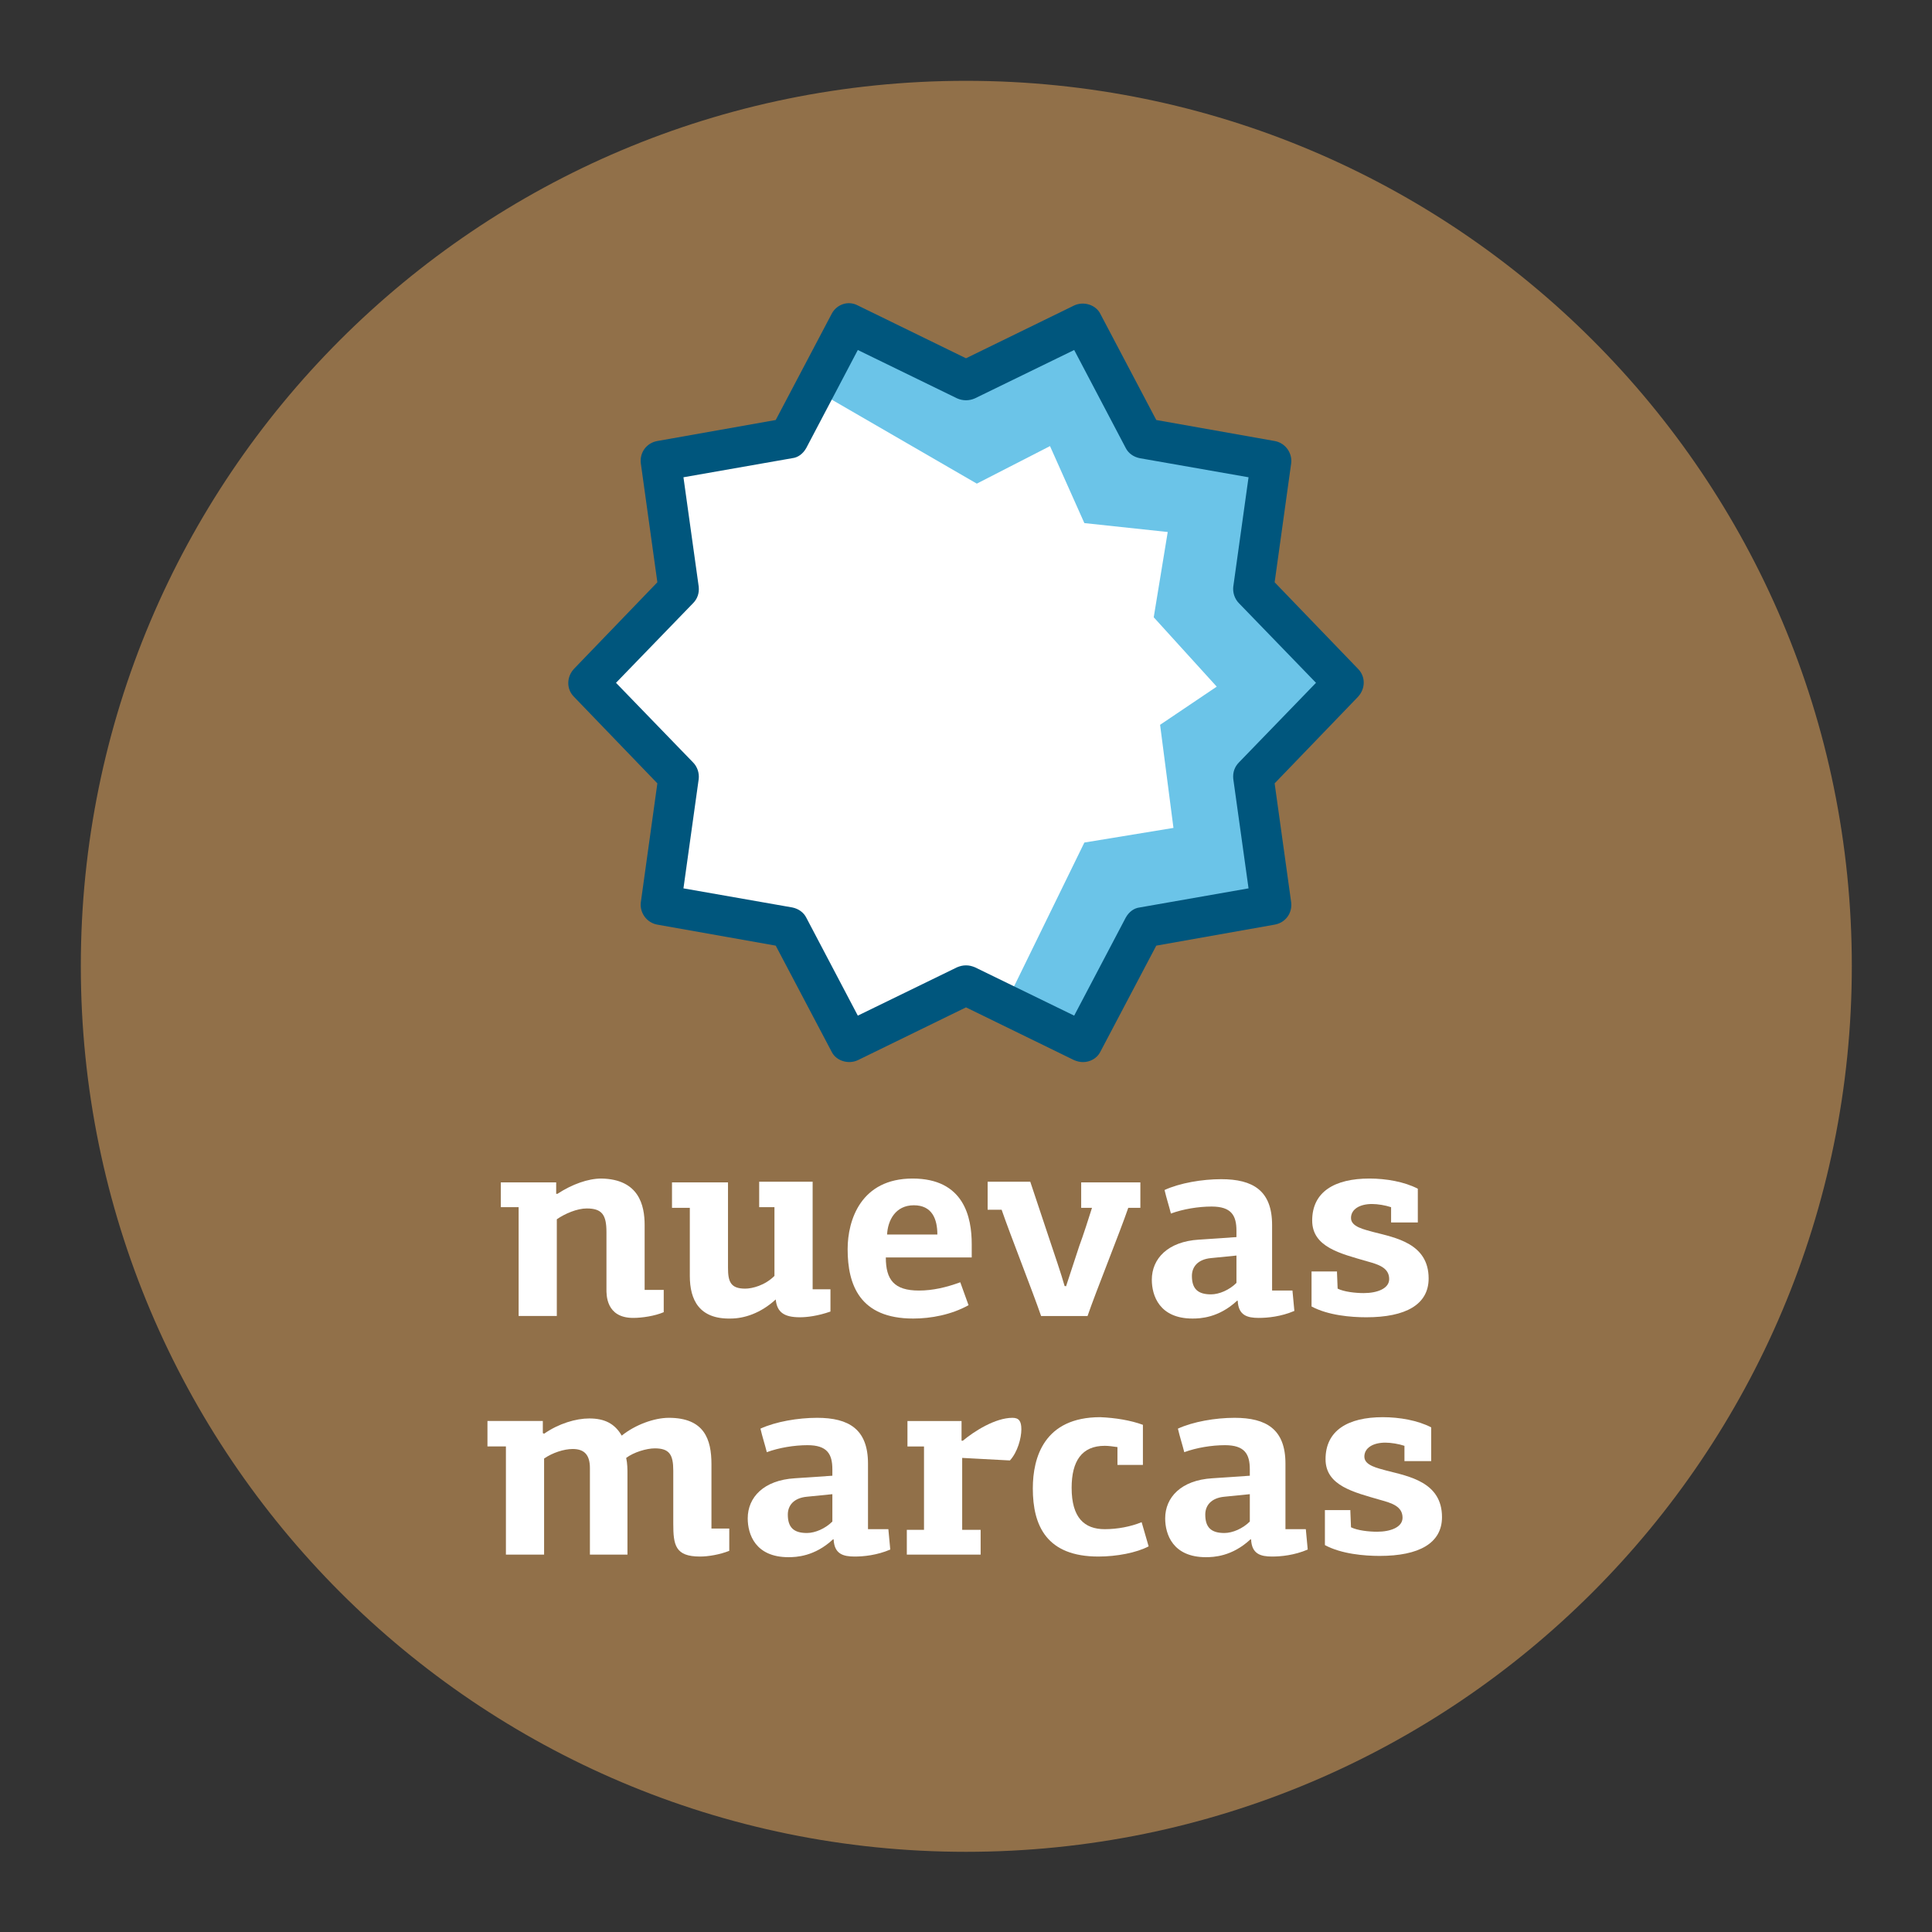 <?xml version="1.0" encoding="utf-8"?>
<!-- Generator: Adobe Illustrator 22.0.1, SVG Export Plug-In . SVG Version: 6.00 Build 0)  -->
<svg version="1.1" id="Capa_1" xmlns="http://www.w3.org/2000/svg" xmlns:xlink="http://www.w3.org/1999/xlink" x="0px" y="0px"
	 viewBox="0 0 303.6 303.6" style="enable-background:new 0 0 303.6 303.6;" xml:space="preserve">
<rect x="0" y="0" width="303.6" height="303.6" fill="#333333" stroke="none"/>
<style type="text/css">
	.st0{fill:#917049;}
	.st1{fill:#FFFFFF;}
	.st2{fill:#0D436B;}
	.st3{fill:none;stroke:#05577D;stroke-width:2.753;stroke-linecap:round;stroke-linejoin:round;stroke-miterlimit:10;}
	.st4{fill:#6BC4E8;}
	.st5{fill:#00567D;}
</style>
<path class="st0" d="M151.8,291c76.9,0,139.2-62.3,139.2-139.2S228.7,12.7,151.8,12.7S12.7,75,12.7,151.8S75,291,151.8,291"/>
<g>
	<path class="st1" d="M101.3,192.5v10.2h3v3.5c-1.4,0.6-3.4,0.9-4.8,0.9c-4.3,0-4.2-3.7-4.2-4.5v-9c0-2.7-0.7-3.7-3.1-3.7
		c-1.5,0-3.4,0.8-4.7,1.7v15.2h-6v-17.1h-2.8v-3.9h8.7v1.8c0.1,0,0.1,0,0.2,0c2.3-1.5,4.8-2.4,6.9-2.4
		C100.4,185.3,101.3,189.4,101.3,192.5z"/>
	<path class="st1" d="M108.4,200.5v-10.7h-2.8v-4h8.8v13.4c0,2.2,0.4,3.3,2.7,3.3c1.1,0,3.1-0.5,4.6-2v-10.8h-2.4v-4h8.4v16.9h2.8
		v3.5c-2,0.7-3.7,0.9-4.8,0.9c-2.5,0-3.6-0.8-3.8-2.8c-2.4,2.2-5,3-7.1,3C109.9,207.3,108.4,204.3,108.4,200.5z"/>
	<path class="st1" d="M152.7,195.5v2.1h-13.5c0,3.5,1.3,5.2,5.2,5.2c2.2,0,4.3-0.5,6.5-1.3l1.3,3.6c-2.7,1.5-5.9,2.1-8.7,2.1
		c-8.4,0-10.3-5.3-10.3-10.9c0-4.6,2.1-11.1,10.2-11.1S152.7,191.3,152.7,195.5z M139.4,194h7.9c0-2.4-0.8-4.6-3.7-4.6
		C140.7,189.4,139.5,191.8,139.4,194z"/>
	<path class="st1" d="M167.5,202.2c0.5-1.6,1.6-4.8,2.1-6.4c0.6-1.6,1.5-4.4,2-6h-1.7v-4h9.3v4h-1.9c-1.3,3.8-5.1,13.2-6.4,17h-7.3
		c-1.3-3.8-4.9-12.9-6.2-16.7h-2.2v-4.4h6.7l3.1,9.3c0.6,1.8,1.8,5.3,2.3,7.1H167.5z"/>
	<path class="st1" d="M199.9,202.8h3.2l0.3,3.2c-2.1,0.9-4.2,1.1-5.6,1.1c-1.8,0-3.2-0.4-3.3-2.7c0,0,0,0-0.1,0
		c-2.9,2.7-5.8,2.8-7,2.8c-5.2,0-6.4-3.6-6.4-6.1c0-3.3,2.5-6,7.4-6.3l5.9-0.4v-1c0-2.4-0.8-3.8-3.9-3.8c-2.1,0-4.5,0.4-6.4,1.1
		c-0.3-1.2-0.7-2.4-1-3.7c2.4-1.1,5.9-1.7,8.9-1.7c5,0,8,1.8,8,7.2V202.8z M190.3,197.7c-2.1,0.2-3,1.4-3,2.8c0,2,0.9,2.9,3,2.9
		c1.3,0,2.9-0.7,4-1.8v-4.3L190.3,197.7z"/>
	<path class="st1" d="M210.1,200l0.1,2.5c1,0.5,2.8,0.7,4.1,0.7c2.1,0,4-0.7,4-2.2c0-1.8-1.7-2.3-3.5-2.8c-4.1-1.2-8.6-2.2-8.6-6.4
		c0-4.5,3.5-6.6,9-6.6c2.6,0,5.5,0.5,7.6,1.6c0,1.8,0,3.5,0,5.3h-4.2l0-2.4c-0.9-0.3-2.1-0.5-3-0.5c-1.9,0-3.3,0.8-3.3,2.2
		c0,1.4,2.1,1.8,3.5,2.2c3.5,0.9,8.7,1.8,8.7,7.3c0,4.1-3.6,6.1-9.8,6.1c-2.4,0-6-0.3-8.6-1.7c0-1.8,0-3.7,0-5.5H210.1z"/>
</g>
<g>
	<path class="st1" d="M97.7,225.6c2.1-1.7,5.1-2.8,7.4-2.8c5.6,0,6.7,3.4,6.7,7.3v10.1h2.8v3.5c-1.5,0.6-3.3,0.9-4.6,0.9
		c-3.9,0-4.2-1.8-4.2-5.2v-8.3c0-2.5-0.6-3.5-2.9-3.5c-1.3,0-3.3,0.6-4.5,1.5c0.2,0.9,0.2,1.8,0.2,2.5v12.7h-5.9v-13.6
		c0-2.1-0.9-3-2.7-3c-1.4,0-3.2,0.6-4.5,1.5v15.1h-6v-17h-2.9v-4h8.7v1.9l0.2,0.1c2.3-1.6,5-2.4,7.1-2.4
		C95,222.9,96.6,223.7,97.7,225.6z"/>
	<path class="st1" d="M136.4,240.3h3.2l0.3,3.2c-2.1,0.9-4.2,1.1-5.6,1.1c-1.8,0-3.2-0.4-3.3-2.7c0,0,0,0-0.1,0
		c-2.9,2.7-5.8,2.8-7,2.8c-5.2,0-6.4-3.6-6.4-6.1c0-3.3,2.5-6,7.4-6.3l5.9-0.4v-1c0-2.4-0.8-3.8-3.9-3.8c-2.1,0-4.5,0.4-6.4,1.1
		c-0.3-1.2-0.7-2.4-1-3.7c2.4-1.1,5.9-1.7,8.9-1.7c5,0,8,1.8,8,7.2V240.3z M126.8,235.2c-2.1,0.2-3,1.4-3,2.8c0,2,0.9,2.9,3,2.9
		c1.3,0,2.9-0.7,4-1.8v-4.3L126.8,235.2z"/>
	<path class="st1" d="M151.3,226.4c1.8-1.5,5.1-3.6,7.8-3.6c1,0,1.4,0.5,1.4,1.8c0,1.4-0.6,3.6-1.8,4.9l-7.5-0.4v11.3h2.9v3.9h-11.6
		v-3.9h2.7v-13.1h-2.6v-4h8.5v3.1L151.3,226.4z"/>
	<path class="st1" d="M179.6,223.9v6.3h-4v-2.8c-0.7-0.1-1.4-0.2-2-0.2c-3.6,0-5.2,2.4-5.2,6.6c0,4.7,2,6.5,5.2,6.5
		c2,0,4.1-0.4,5.8-1.1l1.1,3.8c-1.9,1-5,1.6-7.9,1.6c-8.1,0-10.3-4.8-10.3-10.7c0-4.9,1.8-11.2,10.6-11.2
		C175.3,222.8,177.7,223.2,179.6,223.9z"/>
	<path class="st1" d="M202,240.3h3.2l0.3,3.2c-2.1,0.9-4.2,1.1-5.6,1.1c-1.8,0-3.2-0.4-3.3-2.7c0,0,0,0-0.1,0
		c-2.9,2.7-5.8,2.8-7,2.8c-5.2,0-6.4-3.6-6.4-6.1c0-3.3,2.5-6,7.4-6.3l5.9-0.4v-1c0-2.4-0.8-3.8-3.9-3.8c-2.1,0-4.5,0.4-6.4,1.1
		c-0.3-1.2-0.7-2.4-1-3.7c2.4-1.1,5.9-1.7,8.9-1.7c5,0,8,1.8,8,7.2V240.3z M192.4,235.2c-2.1,0.2-3,1.4-3,2.8c0,2,0.9,2.9,3,2.9
		c1.3,0,2.9-0.7,4-1.8v-4.3L192.4,235.2z"/>
	<path class="st1" d="M212.2,237.5l0.1,2.5c1,0.5,2.8,0.7,4.1,0.7c2.1,0,4-0.7,4-2.2c0-1.8-1.7-2.3-3.5-2.8
		c-4.1-1.2-8.6-2.2-8.6-6.4c0-4.5,3.5-6.6,9-6.6c2.6,0,5.5,0.5,7.6,1.6c0,1.8,0,3.5,0,5.3h-4.2l0-2.4c-0.9-0.3-2.1-0.5-3-0.5
		c-1.9,0-3.3,0.8-3.3,2.2c0,1.4,2.1,1.8,3.5,2.2c3.5,0.9,8.7,1.8,8.7,7.3c0,4.1-3.6,6.1-9.8,6.1c-2.4,0-6-0.3-8.6-1.7
		c0-1.8,0-3.7,0-5.5H212.2z"/>
</g>
<path class="st1" d="M133.6,52.1l-9.3,17.6c-0.1,0.1-0.2,0.2-0.4,0.3l-19.6,3.4l2.8,19.7c0,0.2,0,0.3-0.1,0.4l-13.8,14.3l13.8,14.3
	c0.1,0.1,0.2,0.3,0.1,0.4l-2.8,19.7l19.6,3.4c0.2,0,0.3,0.1,0.4,0.3l9.3,17.6l17.9-8.7c0.1-0.1,0.3-0.1,0.5,0l17.9,8.7l9.3-17.6
	c0.1-0.1,0.2-0.2,0.4-0.3l19.6-3.4l-2.8-19.7c0-0.2,0-0.3,0.1-0.4l13.8-14.3l-13.8-14.3c-0.1-0.1-0.2-0.3-0.1-0.4l2.8-19.7L179.6,70
	c-0.2,0-0.3-0.1-0.4-0.3l-9.3-17.6l-18.1,7.7L133.6,52.1z"/>
<polygon class="st4" points="168.5,162.8 178.8,144.4 200.1,142.2 197.2,122 211.4,107.3 197.2,92.6 199.5,73.4 179.5,69.7 
	170.1,52.1 151.3,59.8 133.9,52.1 128.8,61.7 153.5,76 165,70.1 170.4,82.2 183.5,83.6 181.3,97 191.2,107.9 182.3,113.9 
	184.4,130.1 170.4,132.4 159.5,154.7 157.8,157.8 "/>
<path class="st5" d="M170.2,166.9c-0.5,0-0.9-0.1-1.4-0.3l-17-8.3l-17,8.3c-1.5,0.7-3.4,0.1-4.1-1.3l-8.8-16.7l-18.6-3.3
	c-1.7-0.3-2.8-1.9-2.6-3.5l2.6-18.7l-13.1-13.6c-1.2-1.2-1.2-3.1,0-4.4l13.1-13.6l-2.6-18.7c-0.2-1.7,0.9-3.2,2.6-3.5l18.6-3.3
	l8.8-16.7c0.8-1.5,2.6-2.1,4.1-1.3l17,8.3l17-8.3c1.5-0.7,3.4-0.1,4.1,1.3l8.8,16.7l18.6,3.3c1.7,0.3,2.8,1.9,2.6,3.5l-2.6,18.7
	l13.1,13.6c1.2,1.2,1.2,3.1,0,4.4l-13.1,13.6l2.6,18.7c0.2,1.7-0.9,3.2-2.6,3.5l-18.6,3.3l-8.8,16.7
	C172.4,166.3,171.3,166.9,170.2,166.9z M151.8,151.7c0.5,0,0.9,0.1,1.4,0.3l15.6,7.6l8.1-15.4c0.5-0.9,1.3-1.5,2.2-1.6l17.1-3
	l-2.4-17.2c-0.1-1,0.2-1.9,0.9-2.6l12.1-12.5l-12.1-12.5c-0.7-0.7-1-1.7-0.9-2.6l2.4-17.2l-17.1-3c-1-0.2-1.8-0.8-2.2-1.6L168.8,55
	l-15.6,7.6c-0.9,0.4-1.9,0.4-2.8,0L134.8,55l-8.1,15.4c-0.5,0.9-1.3,1.5-2.2,1.6l-17.1,3l2.4,17.2c0.1,1-0.2,1.9-0.9,2.6l-12.1,12.5
	l12.1,12.5c0.7,0.7,1,1.7,0.9,2.6l-2.4,17.2l17.1,3c1,0.2,1.8,0.8,2.2,1.6l8.1,15.4l15.6-7.6C150.9,151.8,151.3,151.7,151.8,151.7z
	 M123.9,68.9L123.9,68.9L123.9,68.9z"/>
</svg>
